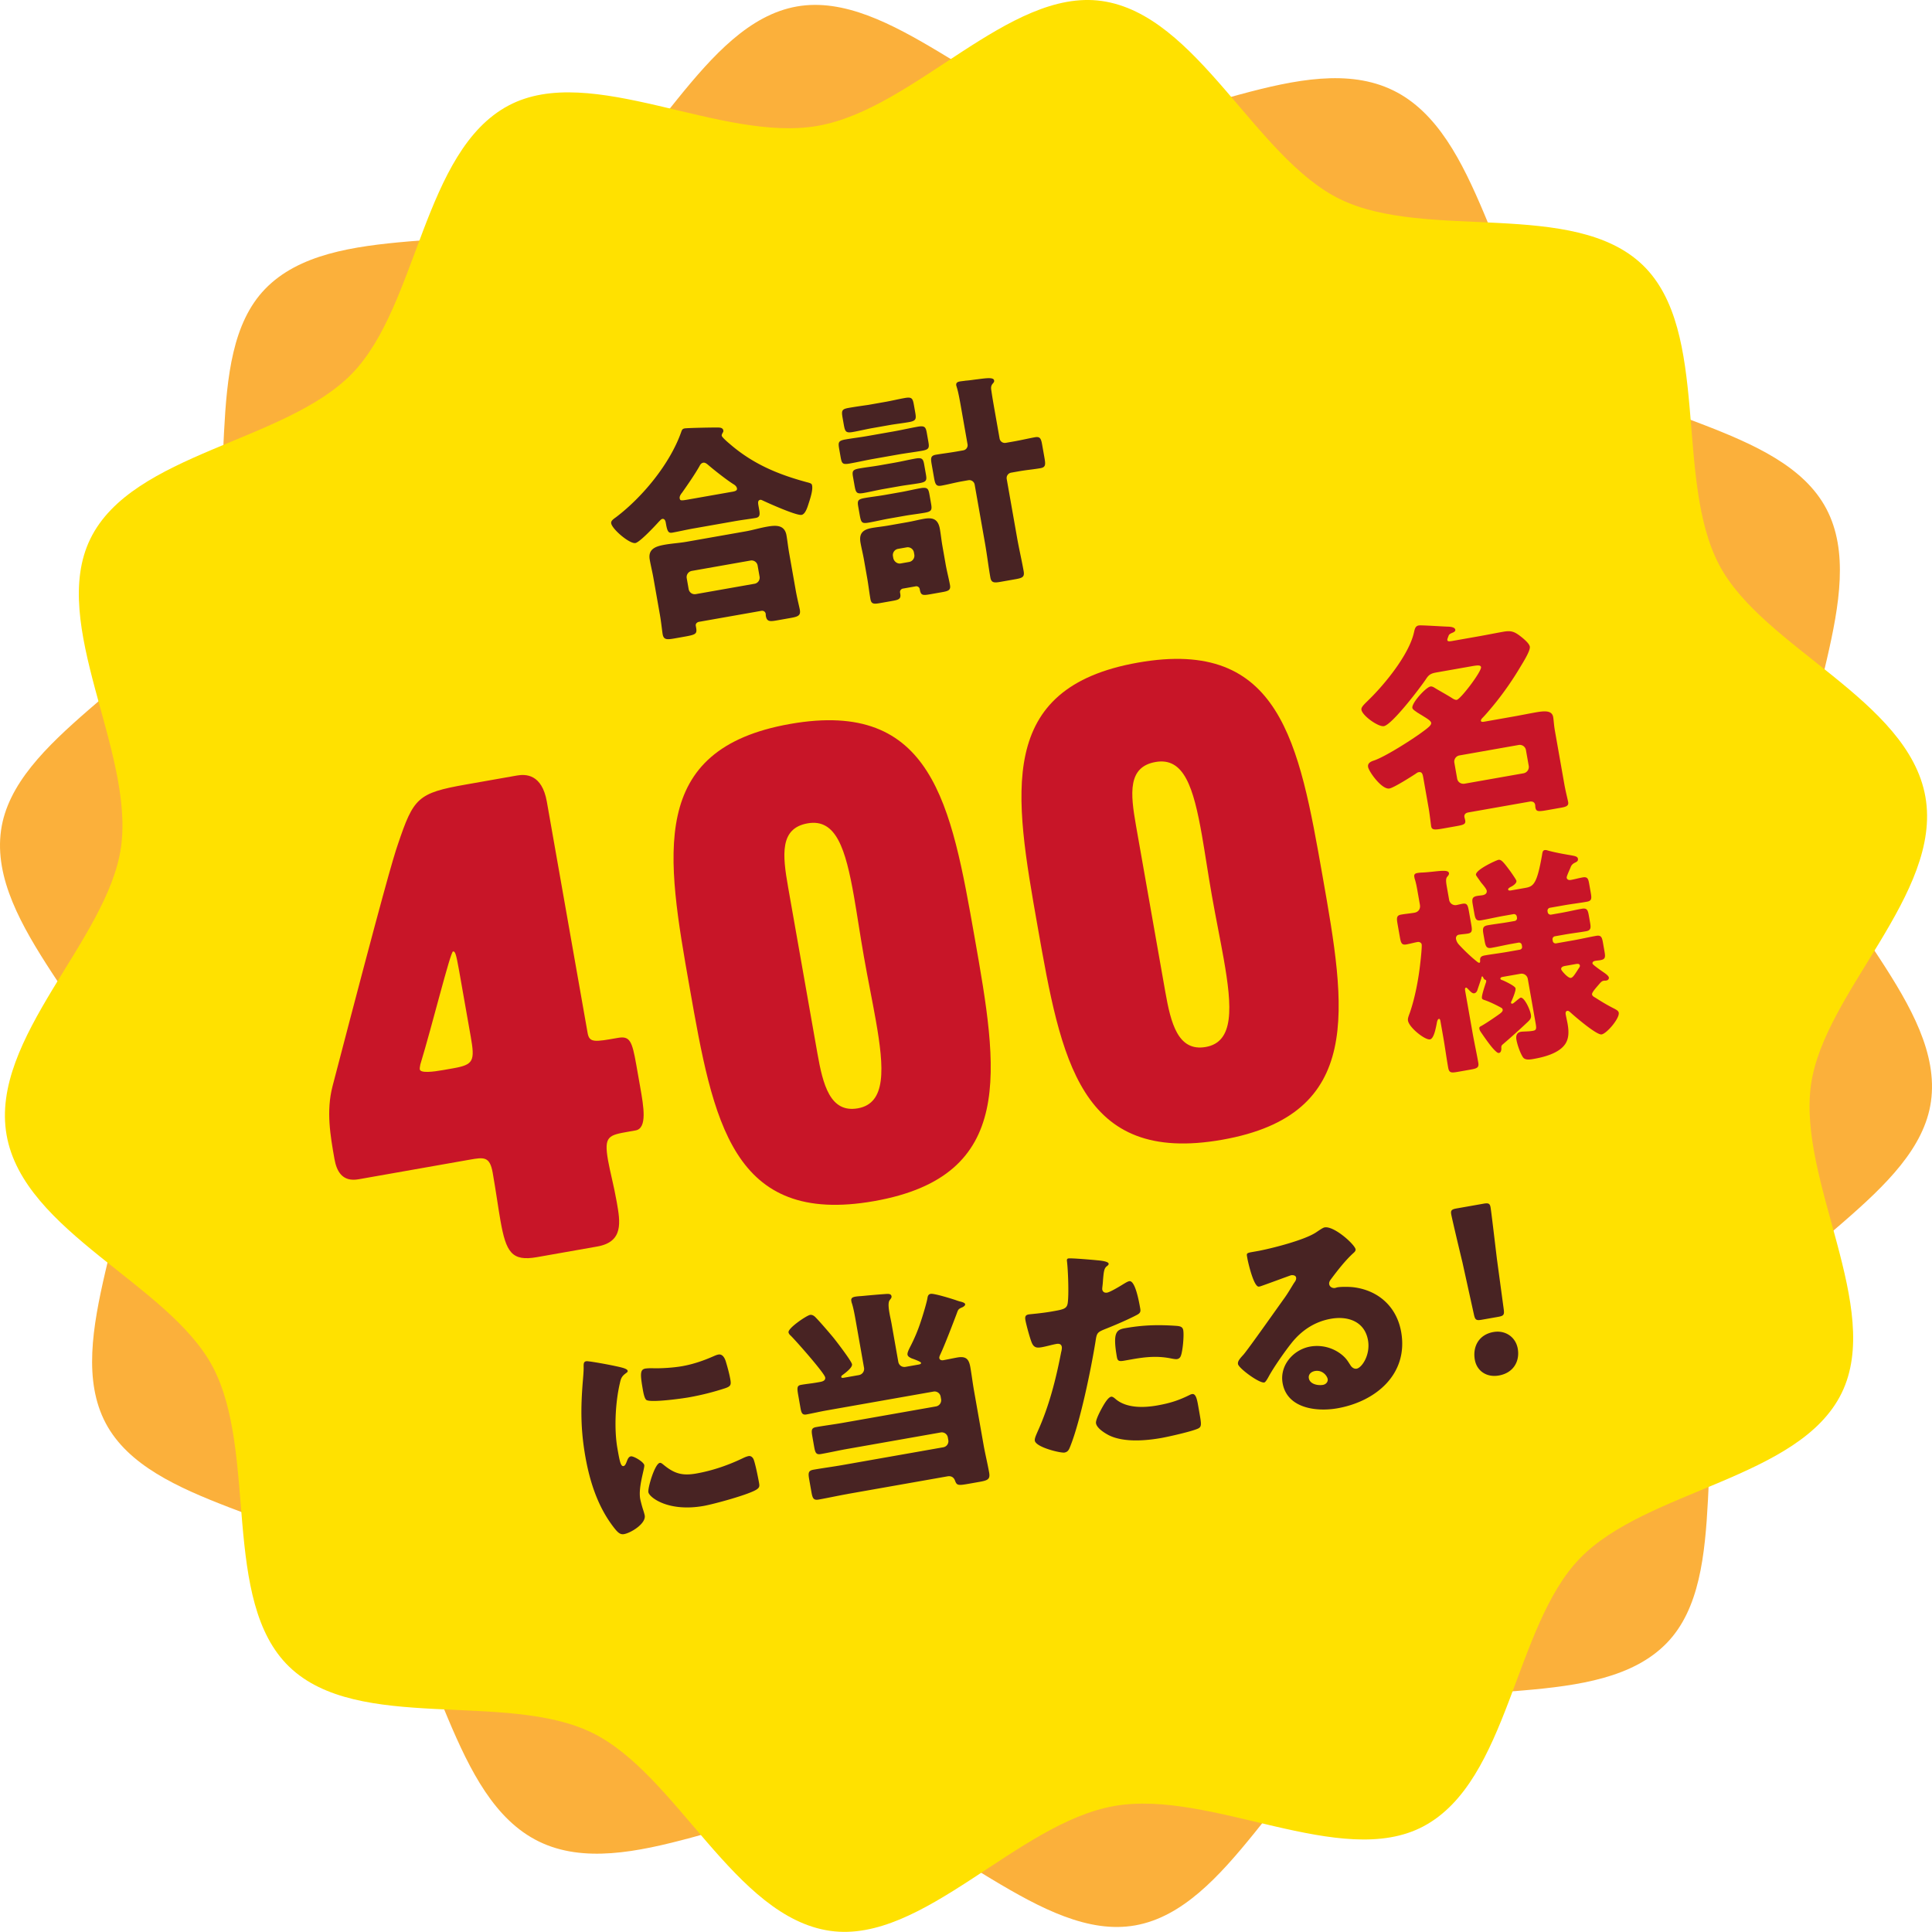 <svg data-name="レイヤー_1" xmlns="http://www.w3.org/2000/svg" viewBox="0 0 172.253 172.242"><path d="M124.203 8.054c7.898 3.852 8.776 17.551 14.774 23.341 6.216 6.001 19.881 6.476 23.847 13.949 4.005 7.548-3.279 19.161-1.789 27.574 1.476 8.33 12.329 16.739 11.125 25.294-1.162 8.255-13.822 13.351-17.674 21.249s-.074 21.012-5.864 27.01c-6.001 6.216-19.309 2.84-26.782 6.806-7.548 4.005-12.215 16.895-20.628 18.386-8.33 1.476-17.117-9-25.673-10.204-8.255-1.162-19.591 6.58-27.489 2.728s-8.776-17.551-14.774-23.341c-6.216-6.001-19.881-6.476-23.847-13.949-4.005-7.548 3.279-19.161 1.789-27.574C9.742 90.993-1.111 82.584.093 74.029c1.162-8.255 13.822-13.351 17.674-21.249 3.852-7.898.074-21.012 5.864-27.01 6.001-6.216 19.309-2.84 26.782-6.806C57.961 14.959 62.628 2.069 71.041.578c8.33-1.476 17.117 9 25.673 10.204 8.255 1.162 19.591-6.58 27.489-2.728Z" style="fill:#fbb03b"/><path d="M171.664 71.039c1.526 8.654-9.041 17.417-10.199 25.672-1.201 8.556 6.446 19.891 2.732 27.491-3.752 7.677-17.429 8.61-23.36 14.761-5.872 6.09-6.295 19.813-13.925 23.868-7.362 3.912-18.926-3.334-27.579-1.809s-17.042 12.291-25.298 11.132c-8.556-1.201-13.647-13.952-21.248-17.667-7.677-3.752-20.848.049-26.999-5.882-6.09-5.872-2.78-19.138-6.835-26.768-3.912-7.362-16.838-11.982-18.364-20.636-1.526-8.654 9.041-17.417 10.199-25.672 1.201-8.556-6.446-19.891-2.732-27.491 3.752-7.677 17.429-8.61 23.36-14.761 5.872-6.09 6.295-19.813 13.925-23.868 7.362-3.912 18.926 3.334 27.579 1.809C81.574 9.692 89.962-1.073 98.218.086c8.556 1.201 13.647 13.952 21.248 17.667 7.677 3.752 20.848-.049 26.999 5.882 6.09 5.872 2.78 19.138 6.835 26.768 3.912 7.362 16.838 11.982 18.364 20.636Z" style="fill:#ffe100"/><path d="M31.967 105.142c-1.477.26-1.96-.751-2.148-1.815-.365-2.068-.75-4.254-.169-6.489 4.58-17.562 5.421-20.391 5.824-21.558 1.401-4.146 1.752-4.574 6.066-5.334l4.549-.802c.769-.135 2.228-.149 2.666 2.333l3.636 20.621c.156.886.629.803 2.697.438 1.063-.188 1.265.264 1.64 2.391l.354 2.009c.302 1.714.646 3.664-.417 3.851l-.591.104c-1.832.323-2.245.396-1.859 2.582.177 1.004.514 2.224.774 3.702.312 1.772.625 3.545-1.738 3.962l-5.377.948c-2.245.396-2.756-.428-3.256-3.264-.198-1.123-.389-2.551-.691-4.265-.26-1.477-.792-1.383-2.092-1.154l-9.867 1.74Zm8.959-18.638c-.271-1.536-.361-1.703-.538-1.672-.236.042-1.871 6.666-2.914 10.079-.028.188-.066.317-.045.434.063.355 1.196.216 2.082.06l.886-.156c1.832-.323 1.957-.649 1.571-2.836l-.365-2.068-.677-3.841ZM70.441 64.546c12.704-2.24 14.36 7.155 16.454 19.031 2.084 11.817 3.751 21.271-8.953 23.511-12.704 2.24-14.36-7.155-16.454-19.031-2.084-11.817-3.751-21.271 8.953-23.511Zm-.179 14.531 2.615 14.831c.49 2.777 1.125 5.346 3.607 4.908 2.541-.448 2.364-3.524 1.603-7.837-.302-1.713-.705-3.653-1.059-5.662-.344-1.95-.608-3.792-.889-5.388-.75-4.254-1.594-6.969-4.135-6.521-2.482.438-2.253 2.773-1.742 5.668ZM101.462 59.076c12.703-2.24 14.36 7.155 16.454 19.031 2.084 11.817 3.751 21.271-8.953 23.511-12.704 2.24-14.361-7.155-16.455-19.031-2.084-11.817-3.751-21.271 8.953-23.511Zm-.18 14.531 2.615 14.831c.49 2.777 1.125 5.345 3.607 4.908 2.541-.448 2.364-3.524 1.603-7.837-.302-1.713-.705-3.653-1.059-5.662-.344-1.95-.608-3.792-.889-5.388-.75-4.254-1.594-6.969-4.135-6.521-2.482.438-2.252 2.773-1.742 5.668Z" style="fill:#c81528"/><path d="M61.845 47.113c-.63.111-1.332.275-1.884.373-.334.059-.454-.042-.579-.751l-.028-.157c-.024-.138-.102-.348-.299-.313-.118.021-.216.16-.304.237-.322.361-1.706 1.844-2.1 1.914-.512.09-2.063-1.221-2.157-1.753-.042-.236.197-.38.448-.566 2.365-1.798 4.806-4.768 5.793-7.583.067-.195.113-.284.31-.319.236-.042 2.726-.095 3.075-.075.164.012.336.063.371.26.014.079-.015.145-.064.214-.029.066-.094.159-.077.257.024.138.552.594.694.711 2.062 1.789 4.278 2.719 6.86 3.421.425.108.472.141.503.318.08.453-.205 1.255-.349 1.707-.118.366-.298.845-.594.897-.453.08-2.924-1.028-3.456-1.28-.066-.029-.155-.074-.214-.064-.236.042-.221.242-.169.538l.07.394c.08.453.009.628-.326.687-.532.094-1.091.152-1.898.294l-3.625.639Zm.492 8.323c-.177.031-.337.161-.302.358l.028.158c.108.61-.05.638-1.271.854l-.63.111c-.709.125-.992.134-1.082-.378-.049-.276-.128-1.074-.25-1.763l-.577-3.271c-.094-.532-.231-1.076-.324-1.608-.174-.985.581-1.199 1.369-1.338.63-.111 1.274-.143 1.925-.258l5.26-.927c.63-.111 1.267-.305 1.897-.416.769-.135 1.57-.196 1.741.77.083.473.141 1.031.249 1.642l.577 3.27c.129.729.327 1.507.365 1.723.094.532-.175.62-.865.741l-1.162.205c-.65.115-.913.121-1.003-.392-.014-.079-.005-.141-.015-.2-.028-.157-.174-.294-.391-.256l-5.536.976Zm2.934-11.588c.256-.045.469-.103.435-.3-.035-.197-.197-.311-.356-.405-.619-.399-1.61-1.178-2.183-1.666-.119-.101-.289-.254-.466-.223-.158.028-.258.147-.333.302-.434.767-1.05 1.648-1.553 2.366-.101.119-.247.328-.216.505.038.217.101.226.79.104l3.881-.684Zm1.994 8.2a.548.548 0 0 0 .455-.649l-.17-.965a.548.548 0 0 0-.649-.455l-5.22.921a.56.56 0 0 0-.454.649l.17.965c.056.315.333.51.649.454l5.22-.92ZM79.683 38.462c.709-.125 1.431-.293 2.141-.418.63-.111.717.036.811.568l.135.768c.097.552.063.7-.568.811-.709.125-1.426.211-2.155.339l-2.147.379c-.709.125-1.431.293-2.14.418-.65.115-.71.003-.818-.607l-.118-.67c-.107-.611-.092-.756.558-.87.709-.125 1.248-.18 1.957-.305l2.344-.413Zm-.748-2.63c.571-.101 1.156-.244 1.727-.345.65-.115.718.036.825.646l.108.611c.108.611.096.775-.554.89-.591.104-1.169.166-1.741.266l-1.517.268c-.571.101-1.155.244-1.727.345-.65.115-.714-.016-.835-.706l-.087-.492c-.122-.69-.106-.834.524-.946.591-.104 1.166-.185 1.76-.27l1.517-.268Zm.893 5.408c.591-.104 1.175-.248 1.786-.355.611-.108.698.04.788.552l.149.847c.094.532.059.68-.571.792-.591.104-1.189.169-1.78.273l-1.418.25c-.591.104-1.175.248-1.766.352-.65.115-.714-.017-.832-.686l-.132-.749c-.09-.512-.033-.644.578-.752.591-.104 1.189-.169 1.78-.273l1.418-.25Zm.465 2.64c.591-.104 1.195-.251 1.766-.352.63-.111.717.036.811.568l.139.788c.101.572.066.72-.564.831-.591.104-1.189.169-1.78.273l-1.418.25c-.591.104-1.175.248-1.766.352-.689.122-.71.003-.86-.844l-.101-.571c-.094-.532-.036-.664.575-.772.591-.104 1.189-.169 1.78-.273l1.418-.25Zm.216 8.595c-.177.031-.291.193-.263.351l.017.099c.083.473-.126.55-.698.651l-1.084.191c-.571.101-.795.1-.875-.353-.101-.571-.176-1.228-.283-1.839l-.295-1.675c-.094-.532-.22-1.017-.307-1.51-.149-.847.219-1.176 1.027-1.318.473-.083.972-.131 1.465-.218l1.714-.302c.492-.087.958-.209 1.431-.293.788-.139 1.279-.002 1.439.904.087.492.138 1.011.225 1.504l.295 1.675c.108.611.285 1.27.382 1.822.08.453-.149.534-.701.631l-1.024.181c-.729.128-.874.114-.971-.438a.305.305 0 0 0-.371-.26l-1.123.198Zm-.868-2.732c.056.315.36.546.656.494l.768-.135a.572.572 0 0 0 .454-.649l-.035-.197a.56.56 0 0 0-.649-.455l-.768.135a.56.56 0 0 0-.454.649l.028.157Zm6.231-9.589a.463.463 0 0 0 .39-.556l-.573-3.251c-.115-.65-.243-1.379-.379-1.802-.01-.059-.044-.135-.051-.174-.045-.256.125-.327.342-.365.098-.018.378-.046.496-.067.381-.027.736-.089 1.055-.125.814-.103 1.429-.191 1.481.104.024.138-.047.191-.164.334-.13.186-.118.366-.083.563.088.614.192 1.205.3 1.816l.434 2.463c.049.276.3.435.556.389l.729-.128c.67-.118 1.313-.272 1.865-.37.473-.083.551.126.651.698l.198 1.123c.111.63.11.854-.363.938-.591.104-1.232.156-1.882.271l-.729.128a.486.486 0 0 0-.389.556l.924 5.24c.174.985.41 1.979.587 2.984.09.512-.096.606-.727.717l-1.34.236c-.571.101-.818.083-.901-.389-.177-1.005-.299-2.04-.476-3.044l-.924-5.24a.486.486 0 0 0-.556-.389l-.552.097c-.67.118-1.27.285-1.861.389-.453.08-.547-.107-.648-.678l-.212-1.202c-.101-.571-.1-.795.373-.878.552-.097 1.209-.172 1.878-.291l.552-.097ZM51.969 123.083c.033-.392.065-.784.069-1.109-.007-.385-.018-.565.238-.611.177-.031 2.19.324 3.103.55.425.108.564.205.582.304.014.079-.038.128-.11.182-.415.296-.486.471-.587.936-.383 1.632-.531 4.014-.215 5.807.191 1.084.285 1.615.541 1.57.138-.024.208-.199.279-.374.084-.218.163-.455.38-.494.236-.042 1.142.489 1.194.785.049.276-.551 1.946-.363 3.01.024.138.15.624.242.912.041.115.139.443.16.561.128.729-1.229 1.557-1.839 1.665-.375.066-.597-.159-1.076-.805-1.309-1.78-1.994-3.934-2.376-6.101-.427-2.423-.422-4.354-.222-6.786Zm5.581-1.066a4.05 4.05 0 0 1 .625-.029c.776.026 1.881-.047 2.649-.183.985-.174 1.942-.505 2.846-.908.17-.071.265-.108.384-.129.375-.066.565.327.657.615.146.482.316 1.102.403 1.595.083.473.049.621-.45.79a23.67 23.67 0 0 1-3.268.82c-.591.104-3.327.485-3.757.236-.182-.11-.286-.701-.324-.918-.257-1.458-.237-1.806.236-1.89Zm1.543 8.524c1.001.839 1.711 1.059 2.991.833 1.458-.257 2.874-.75 4.203-1.391.131-.063.321-.138.458-.162.256-.045.42.19.471.364.173.518.39 1.637.46 2.031.045.256.05.397-.185.561-.631.457-3.869 1.332-4.755 1.489-3.172.559-4.848-.77-4.928-1.223-.066-.374.568-2.538 1.021-2.617.099-.017.195.067.264.116ZM75.584 133.199c-.867.153-1.727.345-2.593.498-.473.083-.551-.126-.651-.698l-.188-1.064c-.104-.591-.103-.814.37-.898.867-.153 1.74-.266 2.607-.419l8.964-1.581a.547.547 0 0 0 .454-.649l-.038-.217a.547.547 0 0 0-.649-.454l-8.333 1.469c-.788.139-1.549.314-2.337.453-.433.076-.508-.114-.608-.685l-.153-.867c-.101-.571-.096-.775.338-.851.788-.139 1.563-.235 2.351-.374l8.333-1.469a.559.559 0 0 0 .454-.649l-.038-.217a.548.548 0 0 0-.649-.455l-9.515 1.678c-.65.115-1.274.265-1.805.359-.375.066-.452-.144-.529-.577l-.201-1.143c-.118-.67-.11-.854.264-.92.453-.08.953-.127 1.406-.208l.276-.049c.237-.042.505-.13.457-.406-.069-.394-2.632-3.294-3.074-3.724-.096-.085-.173-.173-.194-.291-.066-.374 1.604-1.501 1.919-1.557.197-.035.382.095.508.235.346.345 1.24 1.386 1.576 1.794.26.32 1.604 2.073 1.657 2.369.052.296-.595.775-.81.935-.072.053-.164.11-.146.208.014.079.096.085.234.06l1.34-.236a.56.56 0 0 0 .454-.649l-.716-4.058c-.104-.591-.24-1.359-.395-1.779l-.024-.138c-.045-.256.145-.33.362-.368.138-.024.358-.043.519-.051.74-.07 1.479-.139 2.221-.189.161-.008.441-.037.482.199.024.138-.048.191-.161.354-.149.189-.109.649-.015 1.181.052.295.131.627.183.922l.598 3.388c.055.315.333.51.649.455l1.123-.198c.138-.024.276-.049.255-.167-.018-.099-.691-.345-.819-.384-.155-.074-.354-.161-.385-.339s.137-.491.211-.646c.41-.783.739-1.572 1-2.39.134-.389.533-1.699.573-2.051.031-.168.089-.3.286-.335.296-.052 1.885.439 2.275.574.109.042.195.067.281.093.296.07.491.137.512.255.021.118-.126.205-.218.262-.396.171-.393.191-.543.604-.347.914-1.069 2.809-1.469 3.651-.042.109-.087.198-.07.296.031.178.219.205.357.181.414-.073.824-.166 1.238-.239.768-.135 1.037.122 1.166.851.122.689.204 1.386.325 2.075l.858 4.866c.146.827.351 1.645.497 2.472.104.591-.122.692-.87.824l-.965.17c-.946.167-1.051.145-1.206-.275-.118-.324-.363-.444-.678-.388l-8.885 1.567ZM97.795 112.362c.392.032 1.014.105 1.049.302.017.098-.09.178-.162.232-.252.186-.275.516-.338 1.197a8.558 8.558 0 0 1-.063.681 1.697 1.697 0 0 0-.008.184c.042.237.22.327.437.289.296-.052 1.231-.623 1.505-.794.147-.087.331-.2.468-.225.532-.094.876 1.857.98 2.448.049.276-.01.408-.307.562-.743.395-1.952.913-2.692 1.206-.816.327-.872.357-.983 1.108-.407 2.53-1.348 7.103-2.247 9.375-.113.284-.192.521-.527.58-.335.059-2.54-.466-2.644-1.057-.031-.177.085-.442.259-.838 1.009-2.229 1.621-4.633 2.088-7.051.038-.129.079-.359.058-.477-.049-.276-.276-.297-.492-.259-.394.07-.857.212-1.29.289-.414.073-.68.059-.875-.354-.165-.357-.515-1.656-.585-2.05-.045-.256-.04-.46.275-.516.197-.035 1.101-.092 2.125-.273.985-.174 1.3-.229 1.371-.75.112-.751.032-2.931-.068-3.726-.021-.118.001-.223.12-.244.256-.045 2.175.124 2.547.16Zm1.675 12.38c.978.823 2.514.775 3.696.567 1.103-.195 1.894-.436 2.902-.938a.73.73 0 0 1 .21-.078c.315-.056.431.371.542 1.001l.104.591c.191 1.084.233 1.32-.105 1.481-.563.262-2.634.728-3.284.843-1.398.247-3.341.406-4.652-.236-.357-.181-1.085-.621-1.165-1.074-.059-.335.514-1.35.701-1.667.126-.206.412-.662.648-.703.138-.024.307.129.403.213Zm.874-6.33c1.714-.302 3.095-.302 4.576-.198.29.03.52.071.576.386.08.453-.042 1.836-.209 2.271-.054.152-.155.271-.333.302-.138.024-.349-.02-.517-.051-1.223-.251-2.281-.146-3.482.065l-.709.125c-.453.08-.602.045-.664-.309-.399-2.266-.026-2.453.762-2.592ZM120.862 111.381c.021.118-.08.238-.168.314-.737.658-1.481 1.622-2.072 2.417-.081.116-.139.248-.115.386.042.236.29.375.526.334.059-.01.134-.044.213-.058.295-.052 1.006-.056 1.421-.007 2.242.275 3.864 1.756 4.257 3.982.664 3.763-2.257 6.208-5.685 6.812-1.852.326-4.486.019-4.885-2.247-.278-1.576.955-2.992 2.472-3.259a3.524 3.524 0 0 1 2.882.792c.362.322.455.509.706.891.114.183.322.329.539.291.473-.083 1.245-1.235 1.015-2.535-.295-1.675-1.786-2.184-3.303-1.916-1.438.253-2.621 1.031-3.535 2.188-.598.755-1.523 2.076-1.986 2.91-.213.403-.346.569-.425.583-.453.08-2.275-1.265-2.341-1.639-.042-.236.124-.448.482-.836.423-.481 3.12-4.308 3.691-5.099.309-.44.542-.847.81-1.28.114-.162.231-.305.196-.502-.042-.236-.364-.22-.443-.206-.059.01-2.137.783-2.635.952a.956.956 0 0 1-.233.062c-.453.08-.964-2.126-1.03-2.5l-.035-.197c-.052-.295.007-.306.578-.407l.453-.08c1.277-.246 4.056-.959 5.095-1.63.454-.304.654-.44.792-.464.847-.149 2.685 1.517 2.761 1.95Zm-3.631 10.858c-.315.056-.599.288-.537.643.094.532.809.67 1.262.59.256-.045.461-.264.416-.521-.049-.276-.452-.834-1.142-.713ZM132.123 117.663c-.512.09-.605.025-.715-.483l-1.021-4.635c-.294-1.208-.931-3.898-1.001-4.292-.059-.335.045-.435.479-.511l2.403-.424c.434-.076.566-.018.625.317.07.394.388 3.12.569 4.612l.605 4.464c.07.516.005.609-.507.699l-1.438.253Zm3.198 2.585c.191 1.083-.351 2.154-1.691 2.39-1.064.188-1.957-.386-2.138-1.411-.205-1.162.357-2.236 1.657-2.466 1.064-.188 1.988.442 2.172 1.486Z" style="fill:#482323"/><path d="M126.898 69.342c-.059-.335-.117-.548-.412-.496-.098.017-.17.071-.242.124-.418.277-1.971 1.261-2.365 1.331-.67.118-1.826-1.486-1.902-1.919-.062-.355.258-.493.547-.584.957-.331 3.207-1.744 4.232-2.493.594-.43.878-.663.844-.86-.035-.197-.395-.397-.875-.699-.113-.062-.228-.143-.364-.22-.12-.101-.41-.253-.438-.41-.076-.433 1.199-1.837 1.613-1.91.177-.031.366.118.525.212.453.266.926.527 1.359.796.116.081.321.207.459.183.355-.062 2.232-2.547 2.166-2.921-.035-.197-.333-.165-.846-.074l-3.093.545c-.453.08-.682.161-.938.552-.496.758-3.053 4.114-3.782 4.242-.493.087-1.91-.923-2.003-1.455-.042-.236.223-.465.62-.861 1.44-1.392 3.612-4.049 4.058-6.017.082-.34.119-.59.435-.645.217-.038 2.191.101 2.619.107.184.008.596.037.637.274.024.138-.142.228-.257.269-.131.064-.285.111-.34.263-.025.086-.129.307-.115.386.024.138.146.137.481.078l2.265-.399c.749-.132 1.494-.284 2.242-.416.67-.118.97-.029 1.51.384.235.182.802.63.857.945.062.355-.605 1.407-.809 1.748a28.118 28.118 0 0 1-2.232 3.238c-.266.331-.92 1.117-1.181 1.366-.068.073-.153.169-.135.268.021.118.218.083.277.073l2.64-.466c.65-.115 1.316-.252 1.967-.367.768-.135 1.448-.195 1.556.416.052.296.059.68.156 1.232l.841 4.768c.108.611.306 1.388.34 1.585.059.335-.19.42-.643.5l-1.182.208c-.867.153-1.031.141-1.097-.233-.014-.079-.008-.161-.019-.22-.049-.276-.263-.34-.5-.298l-5.457.962c-.237.042-.396.172-.351.428.01.059.051.174.068.272.066.375-.151.413-.998.562l-.985.174c-.748.132-.992.134-1.051-.201-.024-.138-.132-1.094-.222-1.606l-.479-2.719Zm8.948-.4a.573.573 0 0 0 .454-.649l-.25-1.418a.559.559 0 0 0-.649-.454l-5.28.931a.559.559 0 0 0-.454.649l.25 1.418c.052.296.31.494.649.455l5.28-.931ZM137.765 75.79a.5.5 0 0 1 .231.041c.64.172 1.312.297 1.96.406.461.081.692.122.727.319.042.237-.132.288-.299.378a.675.675 0 0 0-.342.365c-.013.043-.042.109-.071.175-.116.264-.306.684-.288.782.031.177.203.228.36.2.354-.062.702-.164 1.057-.227.433-.076.508.114.584.547l.146.827c.09.512.085.716-.348.793-.689.122-1.366.2-2.036.318l-1.261.222a.266.266 0 0 0-.211.302l.017.098a.265.265 0 0 0 .301.211l.906-.16c.611-.107 1.214-.255 1.825-.363.473-.083.547.107.637.619l.111.63c.076.433.079.677-.354.753-.63.111-1.248.179-1.879.291l-.906.16a.265.265 0 0 0-.211.301l.021.118a.252.252 0 0 0 .301.211l1.556-.274c.67-.118 1.333-.276 2.022-.397.434-.076.511.134.594.606l.135.768c.094.532.086.716-.367.796-.158.028-.299.032-.457.06-.118.021-.269.088-.241.245.021.118.875.699 1.037.812.116.081.394.276.422.433.021.118-.08.238-.198.259l-.118.021c-.043-.013-.102-.002-.141.004-.138.024-.19.074-.294.173-.052.05-.101.12-.169.193-.27.312-.609.696-.581.854.024.138.16.216.272.277.549.35.959.603 1.541.906.357.181.536.271.567.449.087.493-1.055 1.852-1.528 1.935-.434.076-2.396-1.609-2.785-1.967-.073-.068-.169-.153-.268-.136-.177.031-.166.212-.145.33.049.276.117.548.166.824.108.611.144 1.275-.21 1.804-.564.831-1.887 1.166-2.812 1.329-.315.056-.769.135-.962-.155-.25-.383-.5-1.111-.58-1.563-.055-.315.01-.631.385-.698.237-.042.667-.016 1.081-.089.296-.052.337-.161.258-.614l-.709-4.019a.559.559 0 0 0-.649-.454l-1.596.281c-.099.017-.213.058-.193.176.01.059.12.101.205.126.109.042 1.103.496 1.141.713.038.217-.248.897-.335 1.095-.029.066-.078.135-.067.195.01.059.057.092.116.081.059-.01.131-.064.219-.14.124-.103.46-.386.519-.396.315-.055.825.992.915 1.504.059.335-.062.458-.358.733a60.676 60.676 0 0 1-2.14 1.921c-.124.103-.153.169-.131.409-.015.145-.043.333-.22.364-.099.017-.218-.083-.391-.256-.342-.326-.999-1.287-1.135-1.486-.084-.127-.187-.251-.215-.409-.028-.157.048-.191.159-.251.39-.211 1.151-.731 1.494-.974.271-.19.451-.323.423-.481-.024-.138-.087-.147-.246-.241-.291-.152-.872-.456-1.433-.641-.109-.042-.155-.074-.169-.153-.042-.236.269-1.124.361-1.405.016-.023.022-.105.015-.145-.024-.138-.145-.015-.249-.261-.03-.056-.063-.131-.103-.124-.059.01-.081.116-.074.155a53.41 53.41 0 0 1-.333.993c-.035.148-.125.327-.303.358-.197.035-.407-.233-.58-.406-.073-.069-.099-.105-.158-.094-.099.017-.097.139-.066.317l.643 3.645c.16.906.359 1.805.519 2.711.08.453-.11.528-.682.628l-1.142.202c-.591.104-.775.096-.859-.377-.16-.906-.28-1.819-.436-2.706l-.25-1.419c-.028-.157-.062-.233-.14-.219-.138.024-.184.337-.203.462-.079.359-.238 1.302-.593 1.364-.433.076-1.848-1.035-1.959-1.666-.031-.177.023-.329.161-.699.471-1.363.784-3.043.938-4.471.034-.27.154-1.429.12-1.626-.028-.157-.206-.248-.364-.22-.335.059-.663.157-.998.216-.414.073-.488-.117-.582-.649l-.205-1.162c-.097-.552-.096-.775.318-.848.394-.07.795-.1 1.189-.169.374-.066.546-.361.483-.715l-.208-1.182c-.07-.394-.139-.788-.264-1.152l-.028-.158c-.042-.236.109-.303.286-.334.138-.024.339-.039.46-.041.322-.016.621-.049.881-.074.897-.097 1.416-.148 1.465.128.021.118-.063.214-.164.333-.134.166-.105.445-.021.918l.198 1.123a.564.564 0 0 0 .652.474c.079-.014.351-.082.529-.114.414-.073.484.097.585.669l.208 1.182c.094.532.089.736-.305.805-.256.045-.559.058-.815.103-.157.028-.271.19-.24.367.035.197.125.364.252.504.428.473 1.139 1.16 1.702 1.589.043.013.07.049.129.038.079-.014.062-.112.071-.175-.04-.339.127-.429.423-.481.67-.118 1.327-.194 1.997-.312l1.103-.195c.158-.028.239-.144.211-.301l-.021-.118a.252.252 0 0 0-.301-.211l-.552.097c-.611.108-1.234.258-1.845.366-.453.08-.531-.13-.625-.662l-.094-.532c-.094-.532-.07-.739.384-.819.611-.108 1.228-.176 1.839-.283l.552-.097a.252.252 0 0 0 .211-.301l-.017-.098a.252.252 0 0 0-.301-.211l-.847.149c-.67.118-1.333.276-2.022.397-.453.08-.527-.11-.621-.642l-.129-.729c-.094-.532-.066-.72.407-.803.158-.028.299-.032.457-.06.217-.038.419-.155.374-.411-.031-.177-.387-.582-.517-.741-.057-.092-.429-.595-.44-.654-.08-.453 1.819-1.316 1.997-1.347.217-.038.382.095.942.85l.133.179c.19.271.517.742.534.84.042.237-.38.493-.551.564-.072.053-.203.117-.186.216.014.079.1.104.257.076l1.281-.226c.729-.128 1.032-.365 1.479-2.901.056-.375.085-.442.282-.476Zm1.761 10.333c-.158.028-.368.105-.333.302.021.118.61.807.865.762.099-.018.203-.117.284-.233.117-.143.386-.576.418-.622.049-.07.114-.162.1-.241-.028-.157-.153-.176-.369-.138l-.965.17Z" style="fill:#c81528"/></svg>
